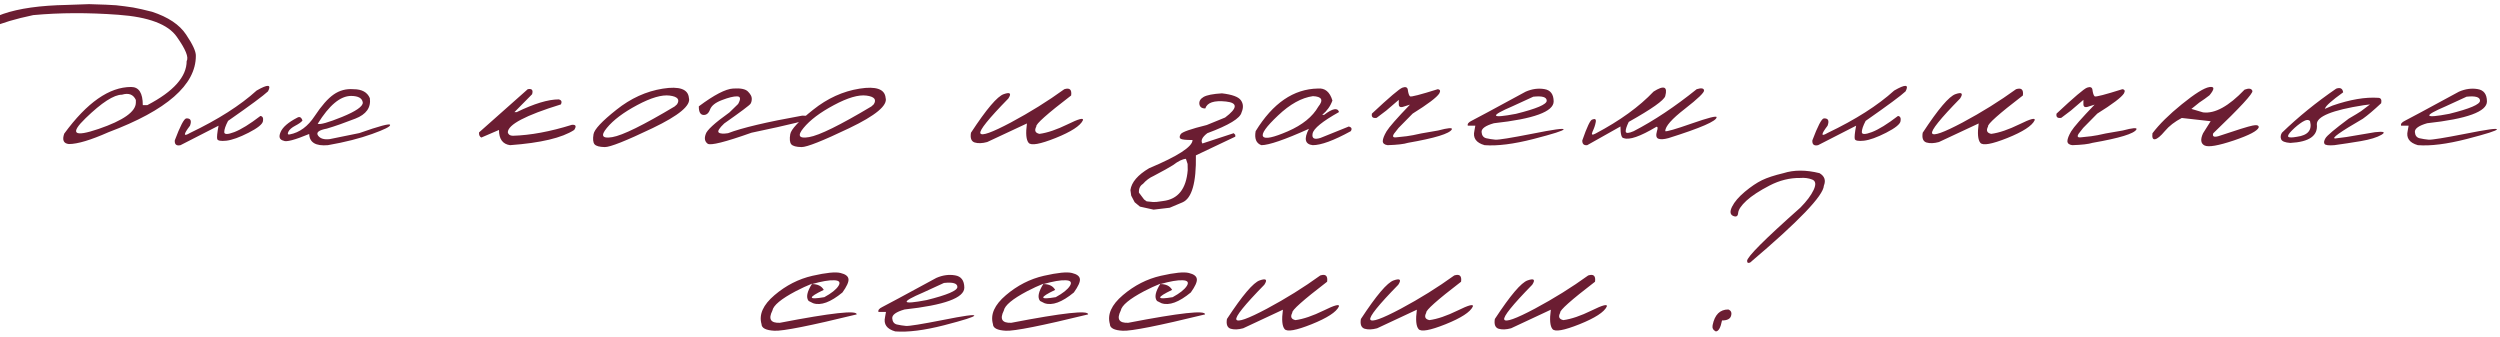 <?xml version="1.0" encoding="UTF-8"?> <svg xmlns="http://www.w3.org/2000/svg" width="349" height="47" viewBox="0 0 349 47" fill="none"><path d="M14.794 0.656L16.2 0.734L17.387 0.875L18.591 1.047C19.278 1.172 20.153 1.37 21.216 1.641C23.476 2.38 25.065 3.443 25.981 4.828C26.908 6.203 27.361 7.193 27.341 7.797C27.341 11.849 23.278 15.401 15.153 18.453C12.664 19.557 10.82 20.109 9.622 20.109C8.872 20.037 8.653 19.552 8.966 18.656C12.143 14.312 15.257 12.141 18.309 12.141C19.393 12.141 19.934 12.984 19.934 14.672H20.575C24.231 12.766 26.059 10.713 26.059 8.516C26.372 8.005 25.913 6.88 24.684 5.141C23.466 3.391 20.742 2.365 16.512 2.062C12.294 1.75 8.335 1.766 4.638 2.109C-0.404 3.182 -2.925 4.354 -2.925 5.625C-3.592 6.229 -3.92 6.104 -3.909 5.25C-2.503 2.354 1.903 0.833 9.309 0.688L12.434 0.578L14.794 0.656ZM11.95 16.5C9.7 18.677 10.304 19.177 13.762 18C17.231 16.812 18.966 15.583 18.966 14.312V13.953C18.611 13.182 17.966 12.938 17.028 13.219C15.903 13.219 14.21 14.312 11.95 16.5ZM35.822 12.641C37.395 11.734 37.926 11.771 37.416 12.75C36.801 13.333 34.942 14.708 31.837 16.875C31.483 17.552 31.306 18.073 31.306 18.438C31.306 18.792 31.775 18.792 32.712 18.438C33.66 18.073 34.874 17.323 36.353 16.188C36.666 16.229 36.785 16.469 36.712 16.906C36.65 17.333 35.978 17.875 34.697 18.531C33.426 19.177 32.395 19.547 31.603 19.641C30.822 19.724 30.395 19.646 30.322 19.406C30.259 19.156 30.322 18.537 30.509 17.547L25.197 20.266C24.624 20.391 24.358 20.167 24.4 19.594C25.15 17.604 25.681 16.583 25.994 16.531C26.608 16.49 26.785 16.828 26.525 17.547C25.577 18.787 25.577 19.125 26.525 18.562C30.442 16.688 33.541 14.713 35.822 12.641ZM49.35 12.453C50.517 12.453 51.277 12.87 51.631 13.703C51.808 15.016 51.131 15.969 49.6 16.562C48.079 17.156 46.756 17.62 45.631 17.953C44.506 18.162 44.095 18.484 44.397 18.922C44.699 19.349 45.241 19.516 46.022 19.422L50.163 18.578C52.975 17.588 54.407 17.208 54.459 17.438C54.522 17.656 53.683 18.078 51.944 18.703C50.215 19.328 48.157 19.849 45.772 20.266C44.074 20.412 43.204 19.891 43.163 18.703C41.131 19.547 39.938 19.859 39.584 19.641C39.011 19.505 38.876 19.099 39.178 18.422C39.47 17.745 40.235 17.083 41.475 16.438C41.819 16.229 42.069 16.359 42.225 16.828C42.058 17.047 41.725 17.287 41.225 17.547C40.725 17.807 40.402 18.088 40.256 18.391C40.11 18.693 40.173 18.818 40.444 18.766C41.819 18.505 42.98 17.651 43.928 16.203C44.886 14.755 45.772 13.75 46.584 13.188C47.407 12.615 48.329 12.37 49.35 12.453ZM44.35 17.281C44.683 17.427 45.813 17.109 47.741 16.328C49.678 15.537 50.647 14.87 50.647 14.328C50.574 13.713 50.032 13.401 49.022 13.391C47.511 13.391 45.954 14.688 44.35 17.281ZM73.672 12.453C74.255 12.338 74.458 12.573 74.281 13.156L71.812 15.656H72.125C74.562 14.469 76.521 13.875 78 13.875C78.385 13.969 78.484 14.203 78.297 14.578C73.359 16.099 70.891 17.401 70.891 18.484C70.963 18.787 71.198 18.943 71.594 18.953C74.062 18.88 76.812 18.37 79.844 17.422C80.396 17.38 80.5 17.62 80.156 18.141C78.469 19.245 75.484 19.953 71.203 20.266C70.172 20.12 69.656 19.412 69.656 18.141L67.188 19.203C66.948 19.068 66.844 18.828 66.875 18.484L73.672 12.453ZM92.528 12.375C94.841 12.01 96.054 12.438 96.169 13.656C96.481 14.708 94.788 16.12 91.091 17.891C87.393 19.662 85.174 20.542 84.434 20.531C83.695 20.521 83.216 20.391 82.997 20.141C82.788 19.88 82.742 19.412 82.856 18.734C82.971 18.057 84.033 16.922 86.044 15.328C88.054 13.724 90.216 12.74 92.528 12.375ZM84.716 17.859C83.809 18.953 84.065 19.38 85.481 19.141C86.908 18.901 89.809 17.474 94.184 14.859L94.513 14.562C94.94 13.896 94.601 13.49 93.497 13.344C92.393 13.198 90.877 13.641 88.95 14.672C87.033 15.693 85.622 16.755 84.716 17.859ZM102.337 12.359C103.4 12.287 104.098 12.432 104.431 12.797C104.775 13.151 104.947 13.469 104.947 13.75C104.957 14.031 104.9 14.276 104.775 14.484C104.65 14.682 103.426 15.599 101.103 17.234C100.395 17.901 100.14 18.323 100.337 18.5C100.535 18.667 100.968 18.698 101.634 18.594C103.551 17.854 107.004 17.037 111.994 16.141C112.785 16.141 113.181 16.25 113.181 16.469C113.181 16.688 110.421 17.375 104.9 18.531C101.233 19.833 99.197 20.344 98.791 20.062C98.395 19.771 98.301 19.333 98.509 18.75C98.645 18.198 99.749 17.182 101.822 15.703L103.041 14.516C103.436 13.818 103.39 13.463 102.9 13.453C102.41 13.443 101.707 13.615 100.791 13.969C99.874 14.312 99.317 14.755 99.119 15.297C98.921 15.828 98.608 16.078 98.181 16.047C97.754 16.005 97.546 15.604 97.556 14.844C99.692 13.25 101.285 12.422 102.337 12.359ZM119.991 12.375C122.303 12.01 123.517 12.438 123.631 13.656C123.944 14.708 122.251 16.12 118.553 17.891C114.855 19.662 112.636 20.542 111.897 20.531C111.157 20.521 110.678 20.391 110.459 20.141C110.251 19.88 110.204 19.412 110.319 18.734C110.433 18.057 111.496 16.922 113.506 15.328C115.517 13.724 117.678 12.74 119.991 12.375ZM112.178 17.859C111.272 18.953 111.527 19.38 112.944 19.141C114.371 18.901 117.272 17.474 121.647 14.859L121.975 14.562C122.402 13.896 122.064 13.49 120.959 13.344C119.855 13.198 118.34 13.641 116.412 14.672C114.496 15.693 113.084 16.755 112.178 17.859ZM148.578 12.453C149.328 12.213 149.646 12.505 149.531 13.328C146.177 15.901 144.557 17.344 144.672 17.656C144.37 18.219 144.516 18.562 145.109 18.688C146.214 18.542 147.531 18.094 149.062 17.344C150.604 16.583 151.307 16.401 151.172 16.797C150.807 17.568 149.536 18.391 147.359 19.266C145.193 20.13 143.938 20.354 143.594 19.938C143.25 19.521 143.172 18.62 143.359 17.234L137.812 19.828C137.125 20.016 136.542 20.037 136.062 19.891C135.594 19.734 135.422 19.281 135.547 18.531C137.703 15.24 139.229 13.443 140.125 13.141C141.021 12.828 141.234 13.031 140.766 13.75C137.995 16.583 136.693 18.203 136.859 18.609C137.036 19.016 138.458 18.51 141.125 17.094C143.792 15.667 146.276 14.12 148.578 12.453ZM173.228 14C173.572 14.479 173.603 15.042 173.322 15.688C173.145 16.51 171.551 17.479 168.541 18.594C167.822 19.146 167.593 19.625 167.853 20.031L172.228 18.594L172.447 18.828V19.078L166.947 21.688C167.009 25.5 166.384 27.688 165.072 28.25L163.291 29L161.041 29.266L159.134 28.844L158.4 28.234L157.916 27.312L157.806 26.531C157.962 25.438 158.832 24.422 160.416 23.484C164.457 21.787 166.478 20.474 166.478 19.547C165.561 19.547 165.009 19.49 164.822 19.375C164.634 19.25 164.634 19.037 164.822 18.734C165.009 18.432 166.223 18.005 168.462 17.453L171.025 16.406C172.775 15.094 172.817 14.349 171.15 14.172C169.483 13.995 168.52 14.318 168.259 15.141C167.77 15.141 167.494 14.938 167.431 14.531C167.379 14.125 167.577 13.792 168.025 13.531C168.483 13.271 169.337 13.104 170.587 13.031C172.015 13.198 172.895 13.521 173.228 14ZM158.994 26.891L159.712 27.844L160.072 28.109L160.978 28.203L161.462 28.188L162.369 28.062C164.452 27.812 165.598 26.375 165.806 23.75L165.791 22.891L165.556 22.172C165.077 22.203 164.478 22.495 163.759 23.047C163.291 23.349 162.384 23.854 161.041 24.562C160.478 24.812 159.983 25.182 159.556 25.672C159.15 25.922 158.962 26.328 158.994 26.891ZM183.975 12.359C184.965 12.266 185.642 12.823 186.006 14.031C185.735 14.802 185.261 15.469 184.584 16.031H184.85C186.037 15.125 186.73 14.995 186.928 15.641C184.605 16.943 183.376 17.943 183.241 18.641C183.105 19.328 183.475 19.531 184.35 19.25L188.303 17.656C188.689 17.771 188.777 17.99 188.569 18.312C186.194 19.615 184.423 20.266 183.256 20.266C182.173 20.141 181.996 19.38 182.725 17.984C179.34 19.505 177.126 20.266 176.084 20.266C175.366 20.005 175.1 19.354 175.287 18.312C177.683 14.406 180.579 12.422 183.975 12.359ZM178.412 16.125C176.746 17.698 176.053 18.677 176.334 19.062C176.616 19.448 177.767 19.203 179.787 18.328C181.819 17.443 183.235 16.297 184.037 14.891C184.787 13.963 184.537 13.474 183.287 13.422C181.704 13.641 180.079 14.542 178.412 16.125ZM195.784 12.234C196.201 12.088 196.446 12.167 196.519 12.469C196.592 13.021 196.701 13.349 196.847 13.453C197.003 13.547 198.29 13.213 200.706 12.453C201.05 12.495 201.123 12.693 200.925 13.047C200.571 13.599 199.331 14.537 197.206 15.859L195.238 17.859L194.613 18.656C194.352 19.052 194.451 19.224 194.909 19.172C195.378 19.12 195.863 19.068 196.363 19.016C196.873 18.953 197.555 18.823 198.409 18.625L200.753 18.219C202.159 17.844 202.8 17.792 202.675 18.062C202.363 18.656 200.321 19.281 196.55 19.938C195.998 20.115 195.05 20.224 193.706 20.266C193.258 20.203 193.034 20.01 193.034 19.688C193.045 19.365 193.222 18.912 193.566 18.328C193.92 17.745 195.008 16.505 196.831 14.609L196.034 14.859C195.514 15.057 195.258 14.943 195.269 14.516V13.938L193.519 15.438L192.175 16.453C191.644 16.537 191.425 16.338 191.519 15.859C193.946 13.588 195.368 12.38 195.784 12.234ZM212.984 12.797C213.87 12.412 214.74 12.292 215.594 12.438C216.448 12.573 216.88 13.146 216.891 14.156C216.891 15.583 214.109 16.599 208.547 17.203C207.38 17.537 206.807 17.943 206.828 18.422C206.859 18.901 207.073 19.193 207.469 19.297C207.875 19.391 208.302 19.458 208.75 19.5C209.208 19.531 210.922 19.255 213.891 18.672C216.859 18.078 218.323 17.875 218.281 18.062C218.25 18.24 216.844 18.688 214.062 19.406C211.292 20.115 209.021 20.401 207.25 20.266C206.062 19.932 205.589 19.26 205.828 18.25L205.953 17.547H204.906C204.823 17.297 205 17.068 205.438 16.859C205.885 16.641 208.401 15.287 212.984 12.797ZM211.156 14.828C207.917 16.213 208.073 16.568 211.625 15.891C214.49 15.182 215.922 14.573 215.922 14.062C215.922 13.552 215.297 13.365 214.047 13.5L211.156 14.828ZM236.856 12.453C237.492 12.255 237.835 12.307 237.887 12.609C237.94 12.901 237.049 13.76 235.216 15.188C233.382 16.604 232.466 17.646 232.466 18.312C232.653 18.396 233.893 18.037 236.184 17.234C238.486 16.432 239.637 16.141 239.637 16.359C239.658 16.891 237.419 17.865 232.919 19.281C232.273 19.458 231.799 19.484 231.497 19.359C231.205 19.234 231.143 18.885 231.309 18.312C231.455 17.875 231.429 17.672 231.231 17.703C228.96 19.057 227.44 19.583 226.669 19.281C226.367 19.281 226.216 18.74 226.216 17.656L221.575 20.266C221.106 20.318 220.877 20.099 220.887 19.609C221.544 17.713 222.007 16.74 222.278 16.688C222.684 16.521 222.846 16.646 222.762 17.062C222.69 17.469 222.544 17.901 222.325 18.359C222.117 18.818 222.257 18.912 222.747 18.641C226.153 16.838 228.851 14.885 230.841 12.781C232.289 11.865 232.83 12.078 232.466 13.422C232.278 14.016 230.58 15.213 227.372 17.016C227.059 17.662 226.919 18.115 226.95 18.375C226.992 18.635 227.361 18.615 228.059 18.312C230.893 16.844 233.825 14.891 236.856 12.453ZM264.428 12.641C266.001 11.734 266.532 11.771 266.022 12.75C265.407 13.333 263.548 14.708 260.444 16.875C260.09 17.552 259.912 18.073 259.912 18.438C259.912 18.792 260.381 18.792 261.319 18.438C262.267 18.073 263.48 17.323 264.959 16.188C265.272 16.229 265.392 16.469 265.319 16.906C265.256 17.333 264.584 17.875 263.303 18.531C262.032 19.177 261.001 19.547 260.209 19.641C259.428 19.724 259.001 19.646 258.928 19.406C258.866 19.156 258.928 18.537 259.116 17.547L253.803 20.266C253.23 20.391 252.965 20.167 253.006 19.594C253.756 17.604 254.287 16.583 254.6 16.531C255.215 16.49 255.392 16.828 255.131 17.547C254.183 18.787 254.183 19.125 255.131 18.562C259.048 16.688 262.147 14.713 264.428 12.641ZM281.441 12.453C282.191 12.213 282.508 12.505 282.394 13.328C279.04 15.901 277.42 17.344 277.534 17.656C277.232 18.219 277.378 18.562 277.972 18.688C279.076 18.542 280.394 18.094 281.925 17.344C283.467 16.583 284.17 16.401 284.034 16.797C283.67 17.568 282.399 18.391 280.222 19.266C278.055 20.13 276.8 20.354 276.456 19.938C276.112 19.521 276.034 18.62 276.222 17.234L270.675 19.828C269.987 20.016 269.404 20.037 268.925 19.891C268.456 19.734 268.284 19.281 268.409 18.531C270.566 15.24 272.092 13.443 272.987 13.141C273.883 12.828 274.097 13.031 273.628 13.75C270.857 16.583 269.555 18.203 269.722 18.609C269.899 19.016 271.321 18.51 273.987 17.094C276.654 15.667 279.139 14.12 281.441 12.453ZM291.359 12.234C291.776 12.088 292.021 12.167 292.094 12.469C292.167 13.021 292.276 13.349 292.422 13.453C292.578 13.547 293.865 13.213 296.281 12.453C296.625 12.495 296.698 12.693 296.5 13.047C296.146 13.599 294.906 14.537 292.781 15.859L290.812 17.859L290.188 18.656C289.927 19.052 290.026 19.224 290.484 19.172C290.953 19.12 291.438 19.068 291.938 19.016C292.448 18.953 293.13 18.823 293.984 18.625L296.328 18.219C297.734 17.844 298.375 17.792 298.25 18.062C297.938 18.656 295.896 19.281 292.125 19.938C291.573 20.115 290.625 20.224 289.281 20.266C288.833 20.203 288.609 20.01 288.609 19.688C288.62 19.365 288.797 18.912 289.141 18.328C289.495 17.745 290.583 16.505 292.406 14.609L291.609 14.859C291.089 15.057 290.833 14.943 290.844 14.516V13.938L289.094 15.438L287.75 16.453C287.219 16.537 287 16.338 287.094 15.859C289.521 13.588 290.943 12.38 291.359 12.234ZM313.341 12.516C313.945 12.287 314.309 12.344 314.434 12.688C314.559 13.021 312.736 14.995 308.966 18.609C308.82 19.047 309.054 19.182 309.669 19.016C312.273 18.141 313.867 17.646 314.45 17.531C315.033 17.406 315.325 17.484 315.325 17.766C315.179 18.255 314.018 18.87 311.841 19.609C309.664 20.338 308.304 20.573 307.763 20.312C307.221 20.042 307.148 19.474 307.544 18.609L308.606 16.922L304.575 16.469C303.596 16.979 302.809 17.588 302.216 18.297C301.622 19.005 301.164 19.385 300.841 19.438C300.528 19.49 300.408 19.213 300.481 18.609C301.419 17.359 302.789 16.005 304.591 14.547C306.403 13.078 307.679 12.281 308.419 12.156C309.169 12.031 309.179 12.412 308.45 13.297C308.044 13.62 307.57 13.958 307.028 14.312L305.919 15.203L307.544 15.688C309.19 15.896 311.122 14.838 313.341 12.516ZM326.134 12.375C326.707 12.177 327.03 12.349 327.103 12.891C325.53 14.026 324.692 14.766 324.588 15.109L324.541 15.203L325.634 14.734C328.082 13.891 330.207 13.531 332.009 13.656C332.374 13.667 332.509 13.917 332.416 14.406C331.395 15.365 330.541 16.088 329.853 16.578C326.655 18.432 325.374 19.349 326.009 19.328L327.572 19.125L331.556 18.453C332.775 18.318 333.077 18.438 332.463 18.812C331.848 19.177 330.879 19.474 329.556 19.703C328.244 19.922 327.015 20.109 325.869 20.266C325.088 20.328 324.634 20.271 324.509 20.094C324.384 19.917 324.426 19.651 324.634 19.297C324.843 18.932 325.926 18.021 327.884 16.562C328.707 16.083 329.275 15.74 329.588 15.531C329.9 15.312 330.322 14.995 330.853 14.578L329.963 14.688C325.577 15.375 323.4 16.26 323.431 17.344C323.608 18.948 322.374 19.818 319.728 19.953C318.989 19.901 318.561 19.729 318.447 19.438C318.332 19.146 318.369 18.844 318.556 18.531C320.827 16.333 323.353 14.281 326.134 12.375ZM319.978 18.188C319.509 18.656 319.332 18.958 319.447 19.094C319.572 19.219 319.973 19.219 320.65 19.094C322.192 18.885 322.801 18.156 322.478 16.906C322.27 16.667 321.916 16.703 321.416 17.016C320.926 17.328 320.447 17.719 319.978 18.188ZM343.272 12.797C344.157 12.412 345.027 12.292 345.881 12.438C346.735 12.573 347.168 13.146 347.178 14.156C347.178 15.583 344.397 16.599 338.834 17.203C337.668 17.537 337.095 17.943 337.116 18.422C337.147 18.901 337.36 19.193 337.756 19.297C338.162 19.391 338.59 19.458 339.037 19.5C339.496 19.531 341.209 19.255 344.178 18.672C347.147 18.078 348.61 17.875 348.569 18.062C348.537 18.24 347.131 18.688 344.35 19.406C341.579 20.115 339.308 20.401 337.537 20.266C336.35 19.932 335.876 19.26 336.116 18.25L336.241 17.547H335.194C335.11 17.297 335.287 17.068 335.725 16.859C336.173 16.641 338.689 15.287 343.272 12.797ZM341.444 14.828C338.204 16.213 338.36 16.568 341.912 15.891C344.777 15.182 346.209 14.573 346.209 14.062C346.209 13.552 345.584 13.365 344.334 13.5L341.444 14.828ZM113.419 38.5C115.346 38.062 116.653 37.932 117.341 38.109C118.039 38.276 118.408 38.562 118.45 38.969C118.492 39.365 118.21 39.984 117.606 40.828C115.95 42.193 114.585 42.693 113.512 42.328L112.887 42.016C112.492 41.526 112.653 40.719 113.372 39.594C112.643 39.885 111.877 40.24 111.075 40.656C109.044 41.729 107.96 42.63 107.825 43.359C107.231 44.547 107.58 45.115 108.872 45.062C116.101 43.667 119.674 43.276 119.591 43.891C113.122 45.474 109.294 46.234 108.106 46.172C106.919 46.109 106.32 45.802 106.309 45.25C105.924 43.906 106.528 42.557 108.122 41.203C109.726 39.839 111.492 38.938 113.419 38.5ZM113.356 39.656C114.148 39.656 114.695 39.927 114.997 40.469C112.747 41.542 112.773 41.88 115.075 41.484C116.065 40.943 116.721 40.422 117.044 39.922C117.367 39.411 117.169 39.146 116.45 39.125C115.742 39.094 114.71 39.271 113.356 39.656ZM130.712 38.797C131.598 38.411 132.468 38.292 133.322 38.438C134.176 38.573 134.608 39.146 134.619 40.156C134.619 41.583 131.837 42.599 126.275 43.203C125.108 43.536 124.535 43.943 124.556 44.422C124.587 44.901 124.801 45.193 125.197 45.297C125.603 45.391 126.03 45.458 126.478 45.5C126.936 45.531 128.65 45.255 131.619 44.672C134.587 44.078 136.051 43.875 136.009 44.062C135.978 44.24 134.572 44.688 131.791 45.406C129.02 46.115 126.749 46.401 124.978 46.266C123.791 45.932 123.317 45.26 123.556 44.25L123.681 43.547H122.634C122.551 43.297 122.728 43.068 123.166 42.859C123.614 42.641 126.129 41.286 130.712 38.797ZM128.884 40.828C125.645 42.214 125.801 42.568 129.353 41.891C132.218 41.182 133.65 40.573 133.65 40.062C133.65 39.552 133.025 39.365 131.775 39.5L128.884 40.828ZM145.725 38.5C147.652 38.062 148.959 37.932 149.647 38.109C150.345 38.276 150.715 38.562 150.756 38.969C150.798 39.365 150.517 39.984 149.913 40.828C148.256 42.193 146.892 42.693 145.819 42.328L145.194 42.016C144.798 41.526 144.959 40.719 145.678 39.594C144.949 39.885 144.183 40.24 143.381 40.656C141.35 41.729 140.267 42.63 140.131 43.359C139.538 44.547 139.886 45.115 141.178 45.062C148.407 43.667 151.98 43.276 151.897 43.891C145.428 45.474 141.6 46.234 140.413 46.172C139.225 46.109 138.626 45.802 138.616 45.25C138.23 43.906 138.834 42.557 140.428 41.203C142.032 39.839 143.798 38.938 145.725 38.5ZM145.663 39.656C146.454 39.656 147.001 39.927 147.303 40.469C145.053 41.542 145.079 41.88 147.381 41.484C148.371 40.943 149.027 40.422 149.35 39.922C149.673 39.411 149.475 39.146 148.756 39.125C148.048 39.094 147.017 39.271 145.663 39.656ZM162.05 38.5C163.977 38.062 165.284 37.932 165.972 38.109C166.67 38.276 167.04 38.562 167.081 38.969C167.123 39.365 166.842 39.984 166.237 40.828C164.581 42.193 163.217 42.693 162.144 42.328L161.519 42.016C161.123 41.526 161.284 40.719 162.003 39.594C161.274 39.885 160.508 40.24 159.706 40.656C157.675 41.729 156.592 42.63 156.456 43.359C155.862 44.547 156.211 45.115 157.503 45.062C164.732 43.667 168.305 43.276 168.222 43.891C161.753 45.474 157.925 46.234 156.737 46.172C155.55 46.109 154.951 45.802 154.941 45.25C154.555 43.906 155.159 42.557 156.753 41.203C158.357 39.839 160.123 38.938 162.05 38.5ZM161.987 39.656C162.779 39.656 163.326 39.927 163.628 40.469C161.378 41.542 161.404 41.88 163.706 41.484C164.696 40.943 165.352 40.422 165.675 39.922C165.998 39.411 165.8 39.146 165.081 39.125C164.373 39.094 163.342 39.271 161.987 39.656ZM184.312 38.453C185.062 38.214 185.38 38.505 185.266 39.328C181.911 41.901 180.292 43.344 180.406 43.656C180.104 44.219 180.25 44.562 180.844 44.688C181.948 44.542 183.266 44.094 184.797 43.344C186.339 42.583 187.042 42.401 186.906 42.797C186.542 43.568 185.271 44.391 183.094 45.266C180.927 46.13 179.672 46.354 179.328 45.938C178.984 45.521 178.906 44.62 179.094 43.234L173.547 45.828C172.859 46.016 172.276 46.036 171.797 45.891C171.328 45.734 171.156 45.281 171.281 44.531C173.438 41.24 174.964 39.443 175.859 39.141C176.755 38.828 176.969 39.031 176.5 39.75C173.729 42.583 172.427 44.203 172.594 44.609C172.771 45.016 174.193 44.51 176.859 43.094C179.526 41.667 182.01 40.12 184.312 38.453ZM203.012 38.453C203.762 38.214 204.08 38.505 203.966 39.328C200.611 41.901 198.992 43.344 199.106 43.656C198.804 44.219 198.95 44.562 199.544 44.688C200.648 44.542 201.966 44.094 203.497 43.344C205.039 42.583 205.742 42.401 205.606 42.797C205.242 43.568 203.971 44.391 201.794 45.266C199.627 46.13 198.372 46.354 198.028 45.938C197.684 45.521 197.606 44.62 197.794 43.234L192.247 45.828C191.559 46.016 190.976 46.036 190.497 45.891C190.028 45.734 189.856 45.281 189.981 44.531C192.137 41.24 193.664 39.443 194.559 39.141C195.455 38.828 195.669 39.031 195.2 39.75C192.429 42.583 191.127 44.203 191.294 44.609C191.471 45.016 192.893 44.51 195.559 43.094C198.226 41.667 200.71 40.12 203.012 38.453ZM221.712 38.453C222.462 38.214 222.78 38.505 222.666 39.328C219.311 41.901 217.692 43.344 217.806 43.656C217.504 44.219 217.65 44.562 218.244 44.688C219.348 44.542 220.666 44.094 222.197 43.344C223.739 42.583 224.442 42.401 224.306 42.797C223.942 43.568 222.671 44.391 220.494 45.266C218.327 46.13 217.072 46.354 216.728 45.938C216.384 45.521 216.306 44.62 216.494 43.234L210.947 45.828C210.259 46.016 209.676 46.036 209.197 45.891C208.728 45.734 208.556 45.281 208.681 44.531C210.837 41.24 212.364 39.443 213.259 39.141C214.155 38.828 214.369 39.031 213.9 39.75C211.129 42.583 209.827 44.203 209.994 44.609C210.171 45.016 211.593 44.51 214.259 43.094C216.926 41.667 219.41 40.12 221.712 38.453ZM248.972 24.172C250.441 23.703 252.118 23.703 254.003 24.172C254.711 24.588 254.915 25.172 254.613 25.922C254.54 27.318 251.113 30.891 244.331 36.641C244.05 36.776 243.904 36.703 243.894 36.422C243.894 35.859 246.373 33.38 251.331 28.984C252.217 28.088 252.836 27.26 253.191 26.5C253.545 25.729 253.472 25.25 252.972 25.062C252.472 24.865 251.915 24.792 251.3 24.844C249.852 24.823 248.425 25.177 247.019 25.906C245.613 26.635 244.54 27.338 243.8 28.016C243.071 28.693 242.685 29.266 242.644 29.734C242.613 30.193 242.378 30.328 241.941 30.141C241.514 29.943 241.467 29.51 241.8 28.844C242.133 28.177 242.727 27.484 243.581 26.766C244.446 26.047 245.243 25.51 245.972 25.156C246.701 24.802 247.701 24.474 248.972 24.172ZM241.269 43.203C241.654 43.349 241.784 43.641 241.659 44.078C241.545 44.516 241.123 44.734 240.394 44.734C240.196 45.755 239.904 46.266 239.519 46.266C239.144 46.078 238.998 45.786 239.081 45.391C239.373 43.932 240.102 43.203 241.269 43.203Z" fill="#6B1D32"></path></svg> 